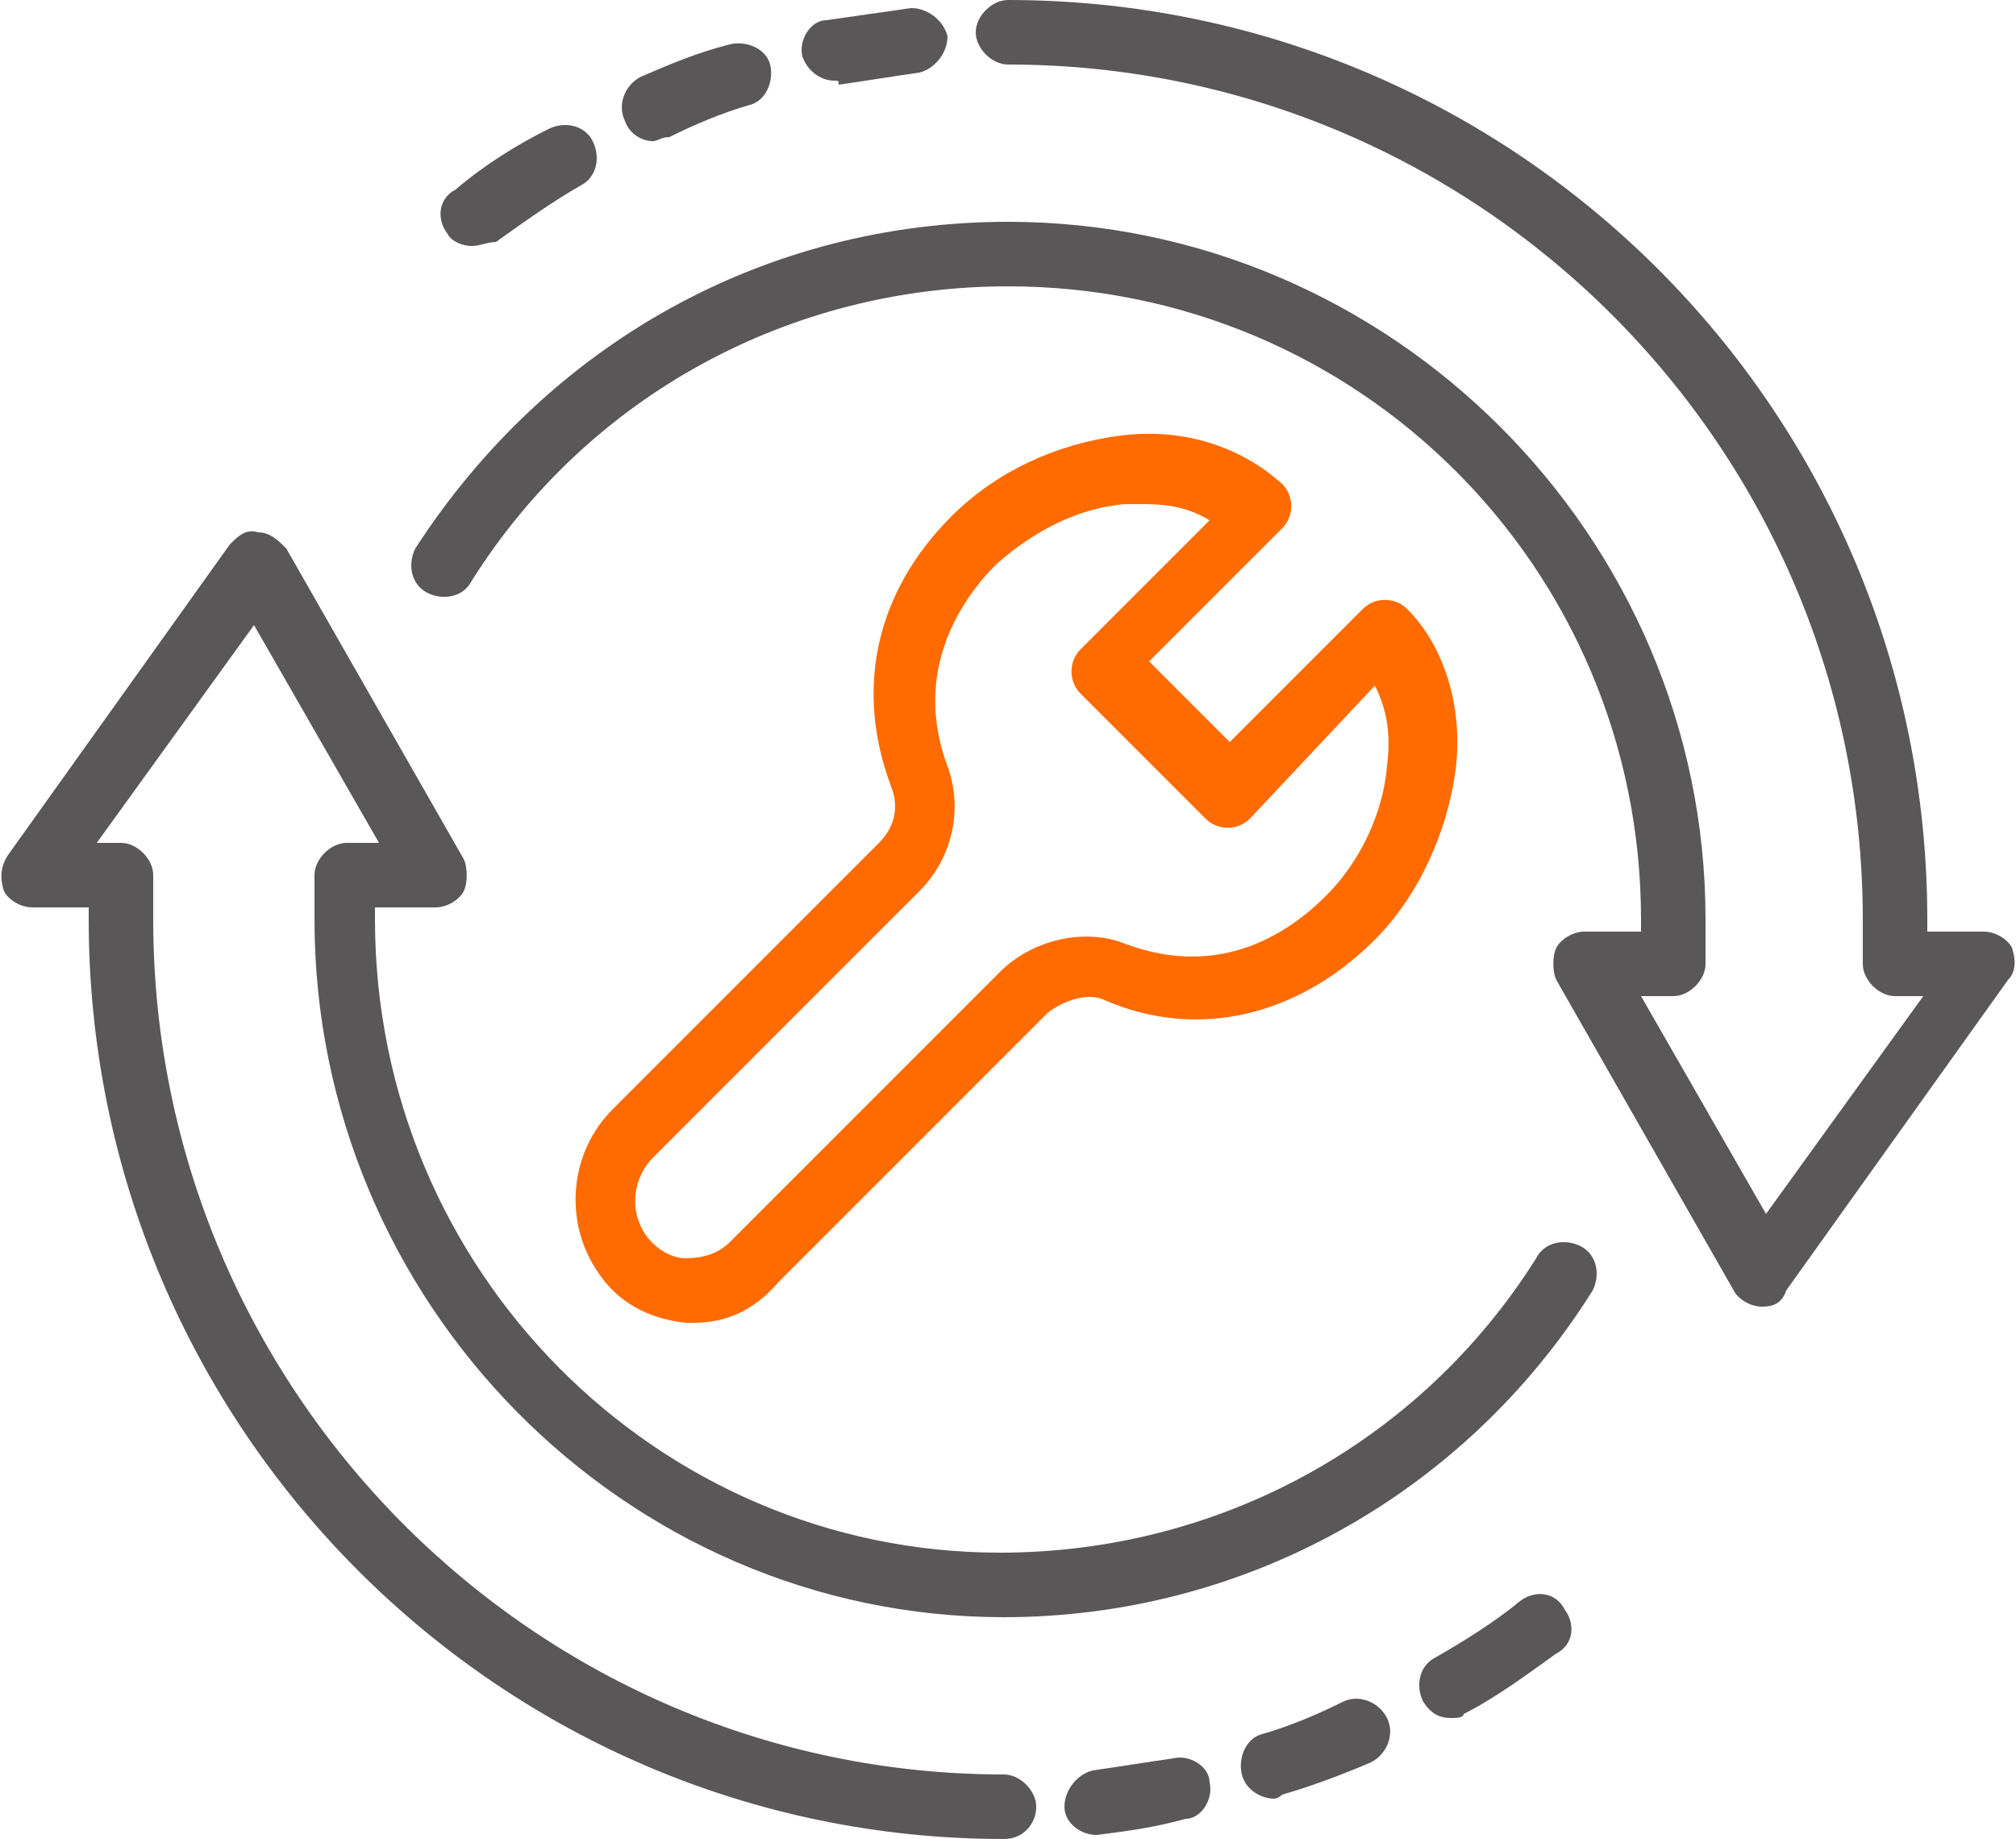 <svg xmlns="http://www.w3.org/2000/svg" viewBox="0 0 50 45.6"><style>.st0{fill:#595757}</style><path class="st0" d="M43.7 32.4c-.3 0-.6-.2-.7-.4l-4.4-7.7c-.1-.2-.1-.6 0-.8.1-.2.4-.4.7-.4h1.4v-.3c0-8.7-7-15.7-15.7-15.7-5.4 0-10.4 2.7-13.3 7.3-.2.4-.7.5-1.1.3-.4-.2-.5-.7-.3-1.1C13.6 8.5 19 5.5 25 5.5c9.5 0 17.3 7.8 17.3 17.3v1.1c0 .4-.4.8-.8.8h-.8l3.1 5.4 3.9-5.4H47c-.4 0-.8-.4-.8-.8v-1.1c0-11.7-9.5-21.2-21.2-21.2-.4 0-.8-.4-.8-.8s.4-.8.8-.8c12.6 0 22.8 10.2 22.8 22.8v.3h1.4c.3 0 .6.2.7.4.1.3.1.6-.1.8L44.3 32c-.1.3-.3.4-.6.4zM11.7 6.1c-.2 0-.5-.1-.6-.3-.3-.4-.2-.9.2-1.1.7-.6 1.5-1.1 2.3-1.5.4-.2.9-.1 1.1.3.2.4.1.9-.3 1.1-.7.4-1.4.9-2.1 1.4-.2 0-.4.1-.6.1zM16.2 3.5c-.3 0-.6-.2-.7-.5-.2-.4 0-.9.4-1.1.7-.3 1.4-.6 2.2-.8.4-.1.9.1 1 .5.1.4-.1.9-.5 1-.7.2-1.4.5-2 .8-.2 0-.3.1-.4.1z"/><path class="st0" d="M20.7 2c-.4 0-.7-.3-.8-.6-.1-.4.2-.9.6-.9l2.1-.3c.4 0 .8.3.9.7 0 .4-.3.8-.7.9-.7.1-1.3.2-2 .3 0-.1 0-.1-.1-.1zM24.9 45.6c-12.5 0-22.7-10.2-22.7-22.8v-.3H.8c-.3 0-.6-.2-.7-.4-.1-.3-.1-.6.1-.9l5.5-7.7c.2-.2.4-.4.7-.3.3 0 .5.2.7.4l4.4 7.7c.1.2.1.6 0 .8-.1.2-.4.4-.7.4H9.3v.3c0 8.7 7 15.7 15.5 15.7 5.4 0 10.4-2.7 13.3-7.3.2-.4.7-.5 1.1-.3.4.2.5.7.3 1.1-3.2 5.1-8.7 8.1-14.6 8.1-9.4 0-17.1-7.8-17.1-17.3v-1.1c0-.4.4-.8.8-.8h.8l-3.1-5.4-3.9 5.4H3c.4 0 .8.4.8.8v1.1C3.8 34.5 13.3 44 24.9 44c.4 0 .8.4.8.8s-.3.8-.8.8zM36 42.6c-.3 0-.5-.1-.7-.4-.2-.4-.1-.9.3-1.1.7-.4 1.5-.9 2.1-1.4.4-.3.9-.2 1.1.2.3.4.2.9-.2 1.1-.7.5-1.5 1.1-2.3 1.5 0 .1-.2.1-.3.1zM31.6 44.6c-.3 0-.7-.2-.8-.6-.1-.4.1-.9.5-1 .7-.2 1.4-.5 2-.8.4-.2.9 0 1.1.4.2.4 0 .9-.4 1.1-.7.3-1.5.6-2.2.8 0 0-.1.1-.2.1z"/><path class="st0" d="M27.2 45.5c-.4 0-.8-.3-.8-.7 0-.4.3-.8.7-.9.7-.1 1.3-.2 2-.3.4-.1.9.2.9.6.1.4-.2.9-.6.9-.7.2-1.4.3-2.2.4z"/><path d="M17.2 32.8H17c-.9-.1-1.7-.5-2.2-1.3-.8-1.2-.7-2.9.4-4l6.6-6.6c.4-.4.5-.9.3-1.4-.9-2.4-.4-4.8 1.5-6.7 1.1-1.1 2.6-1.8 4.2-2 1.6-.2 3 .3 4 1.2.3.3.3.8 0 1.1l-3.3 3.3 2 2 3.3-3.3c.3-.3.8-.3 1.1 0 .9.9 1.4 2.4 1.2 4-.2 1.5-.9 3.1-2 4.2-1.9 1.9-4.4 2.5-6.7 1.5-.4-.2-1 0-1.4.3l-6.7 6.7c-.6.7-1.3 1-2.1 1zm11.2-20.3h-.5c-1.2.1-2.3.7-3.2 1.5-.8.8-2.1 2.6-1.2 5 .4 1.1.1 2.3-.7 3.1l-6.6 6.6c-.5.5-.6 1.3-.2 1.9.2.3.6.6 1 .6s.8-.1 1.1-.4l6.7-6.7c.8-.8 2.1-1.1 3.1-.7 2.4.9 4.1-.3 5-1.2.8-.8 1.4-2 1.5-3.2.1-.8 0-1.4-.3-2L31 20.3c-.3.3-.8.3-1.1 0l-3.1-3.1c-.3-.3-.3-.8 0-1.1l3.2-3.2c-.5-.3-1-.4-1.6-.4z" style="fill:#ff6b00"/></svg>